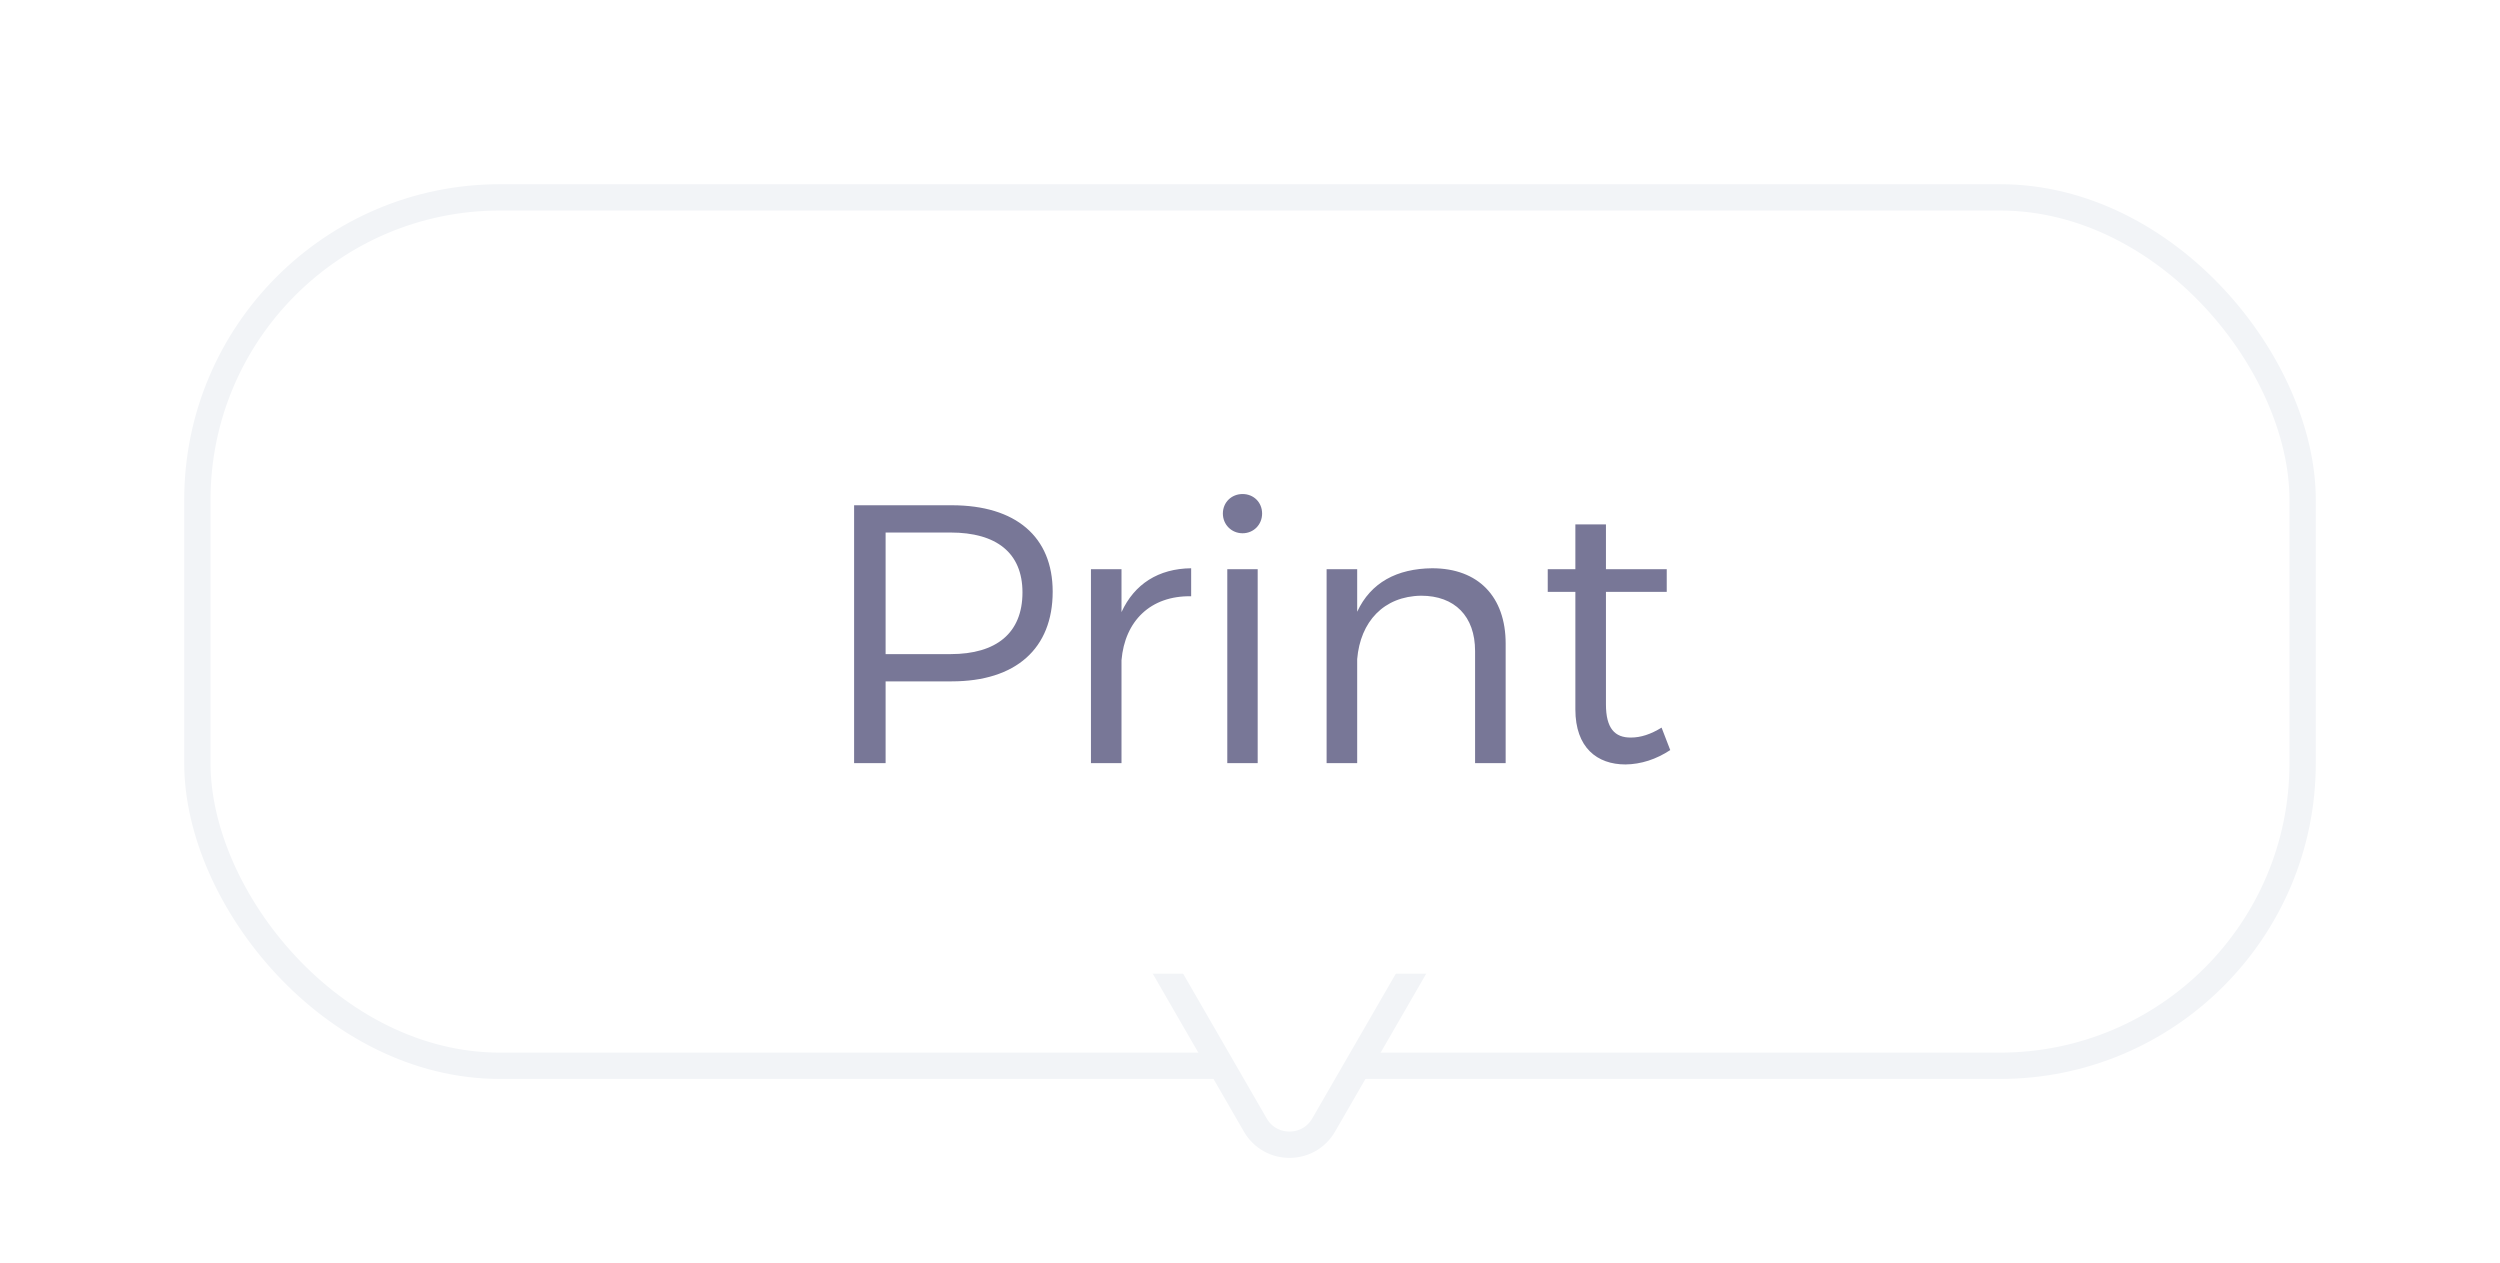 <svg width="95" height="48" viewBox="0 0 95 48" fill="none" xmlns="http://www.w3.org/2000/svg">
<g filter="url(#filter0_dd_3210_135179)">
<rect x="7" y="4" width="81" height="34" rx="12" fill="white"/>
<rect x="7.5" y="4.5" width="80" height="33" rx="11.5" stroke="#F2F4F7"/>
<path d="M33.653 21.856H36.124C37.86 21.856 38.854 21.058 38.854 19.511C38.854 18.006 37.86 17.236 36.124 17.236H33.653V21.856ZM32.456 16.2H36.166C38.602 16.2 40.002 17.397 40.002 19.483C40.002 21.646 38.602 22.892 36.166 22.892H33.653V26H32.456V16.2ZM41.456 26V18.629H42.617V20.26C43.108 19.189 44.025 18.608 45.264 18.594V19.658C43.717 19.63 42.743 20.603 42.617 22.087V26H41.456ZM46.637 26V18.629H47.792V26H46.637ZM47.218 15.773C47.638 15.773 47.96 16.088 47.96 16.515C47.96 16.935 47.638 17.264 47.218 17.264C46.798 17.264 46.469 16.935 46.469 16.515C46.469 16.088 46.798 15.773 47.218 15.773ZM50.411 26V18.629H51.573V20.246C52.091 19.133 53.085 18.608 54.422 18.594C56.179 18.594 57.215 19.679 57.215 21.457V26H56.053V21.737C56.053 20.421 55.283 19.637 54.002 19.637C52.581 19.658 51.692 20.624 51.573 22.045V26H50.411ZM58.814 19.49V18.629H59.864V16.928H61.026V18.629H63.336V19.49H61.026V23.767C61.026 24.677 61.362 25.034 61.978 25.027C62.349 25.027 62.734 24.901 63.14 24.649L63.469 25.503C62.937 25.853 62.363 26.042 61.768 26.049C60.69 26.049 59.864 25.412 59.864 23.956V19.49H58.814Z" fill="#787797"/>
</g>
<path d="M47.701 42.75C48.278 43.75 49.722 43.75 50.299 42.75L53.763 36.75C54.34 35.75 53.619 34.5 52.464 34.5H45.536C44.381 34.5 43.66 35.75 44.237 36.75L47.701 42.75Z" fill="white" stroke="#F2F4F7"/>
<rect x="31" y="31" width="35" height="6" fill="white"/>
<defs>
<filter id="filter0_dd_3210_135179" x="0" y="0" width="95" height="48" filterUnits="userSpaceOnUse" color-interpolation-filters="sRGB">
<feFlood flood-opacity="0" result="BackgroundImageFix"/>
<feColorMatrix in="SourceAlpha" type="matrix" values="0 0 0 0 0 0 0 0 0 0 0 0 0 0 0 0 0 0 127 0" result="hardAlpha"/>
<feMorphology radius="1" operator="erode" in="SourceAlpha" result="effect1_dropShadow_3210_135179"/>
<feOffset dy="3"/>
<feGaussianBlur stdDeviation="4"/>
<feColorMatrix type="matrix" values="0 0 0 0 0.196 0 0 0 0 0.196 0 0 0 0 0.278 0 0 0 0.05 0"/>
<feBlend mode="normal" in2="BackgroundImageFix" result="effect1_dropShadow_3210_135179"/>
<feColorMatrix in="SourceAlpha" type="matrix" values="0 0 0 0 0 0 0 0 0 0 0 0 0 0 0 0 0 0 127 0" result="hardAlpha"/>
<feOffset/>
<feGaussianBlur stdDeviation="0.5"/>
<feColorMatrix type="matrix" values="0 0 0 0 0.047 0 0 0 0 0.102 0 0 0 0 0.294 0 0 0 0.24 0"/>
<feBlend mode="normal" in2="effect1_dropShadow_3210_135179" result="effect2_dropShadow_3210_135179"/>
<feBlend mode="normal" in="SourceGraphic" in2="effect2_dropShadow_3210_135179" result="shape"/>
</filter>
</defs>
</svg>
